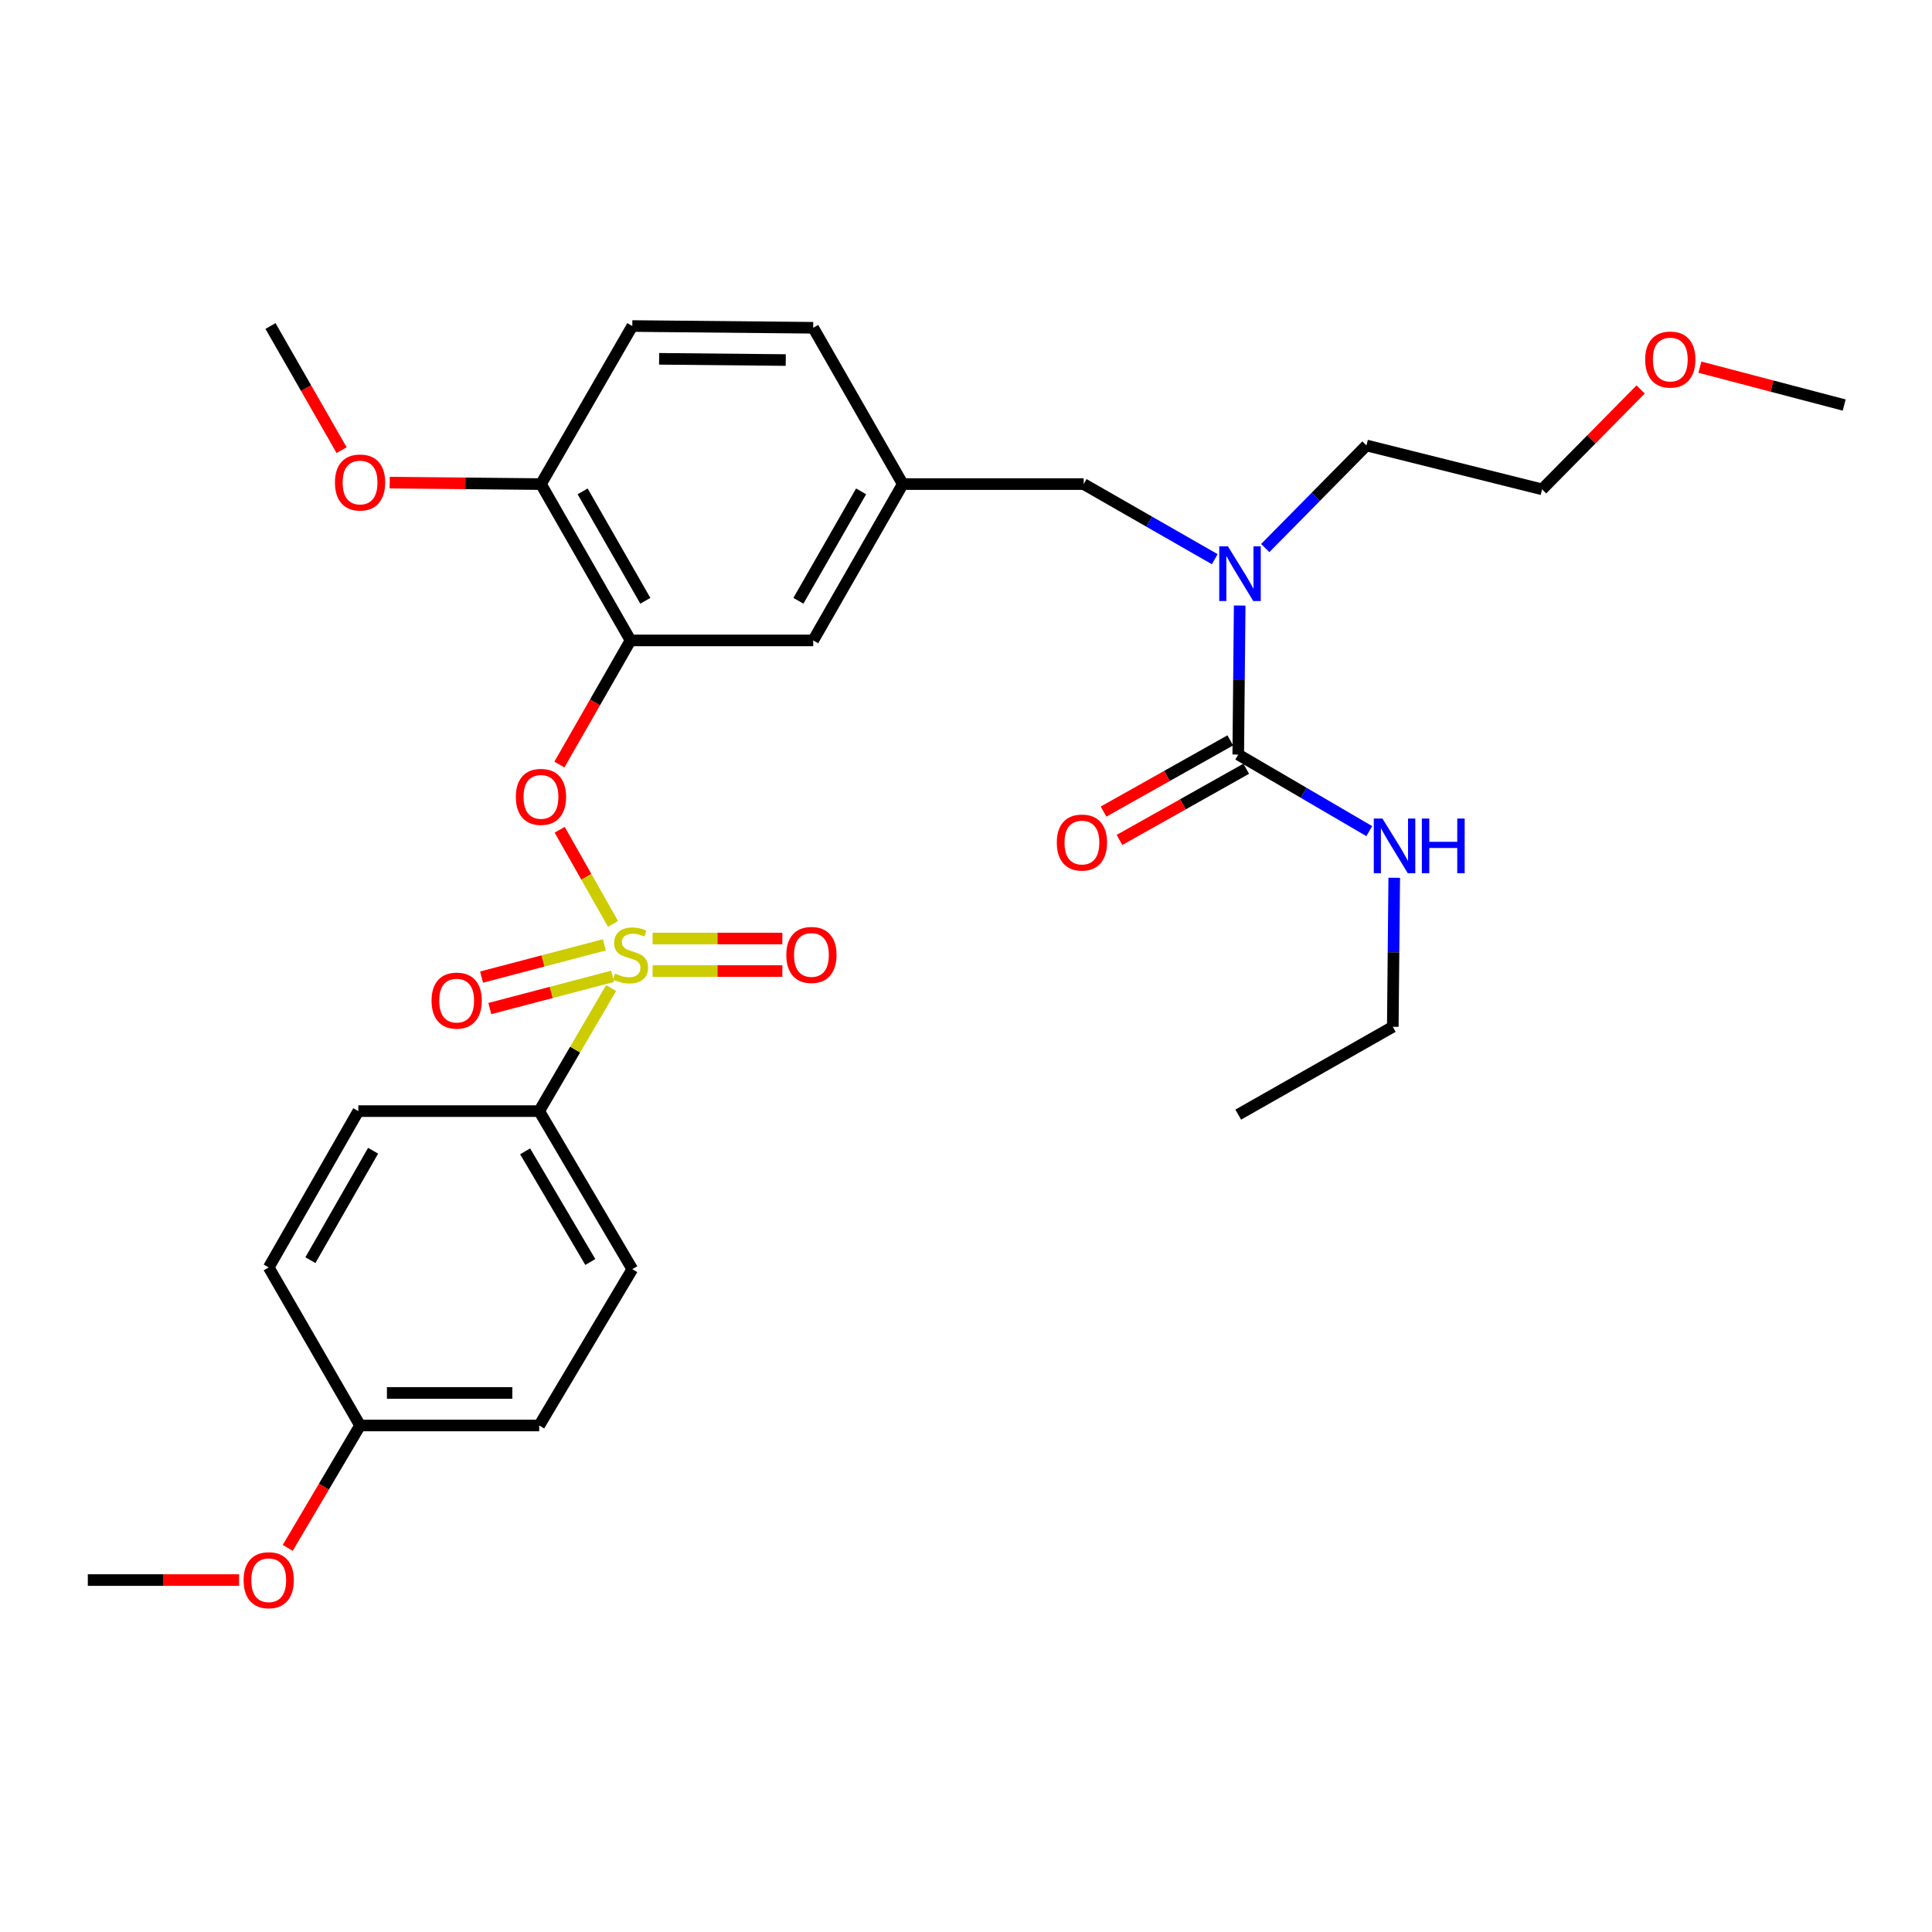 <?xml version='1.0' encoding='iso-8859-1'?>
<svg version='1.1' baseProfile='full'
              xmlns='http://www.w3.org/2000/svg'
                      xmlns:rdkit='http://www.rdkit.org/xml'
                      xmlns:xlink='http://www.w3.org/1999/xlink'
                  xml:space='preserve'
width='1000px' height='1000px' viewBox='0 0 1000 1000'>
<!-- END OF HEADER -->
<rect style='opacity:1.0;fill:#FFFFFF;stroke:none' width='1000' height='1000' x='0' y='0'> </rect>
<path class='bond-0' d='M 560.908,250.567 L 594.828,270.002' style='fill:none;fill-rule:evenodd;stroke:#000000;stroke-width:6px;stroke-linecap:butt;stroke-linejoin:miter;stroke-opacity:1' />
<path class='bond-0' d='M 594.828,270.002 L 628.748,289.437' style='fill:none;fill-rule:evenodd;stroke:#0000FF;stroke-width:6px;stroke-linecap:butt;stroke-linejoin:miter;stroke-opacity:1' />
<path class='bond-1' d='M 560.908,250.567 L 467.273,250.567' style='fill:none;fill-rule:evenodd;stroke:#000000;stroke-width:6px;stroke-linecap:butt;stroke-linejoin:miter;stroke-opacity:1' />
<path class='bond-2' d='M 654.889,283.674 L 681.082,257.119' style='fill:none;fill-rule:evenodd;stroke:#0000FF;stroke-width:6px;stroke-linecap:butt;stroke-linejoin:miter;stroke-opacity:1' />
<path class='bond-2' d='M 681.082,257.119 L 707.274,230.563' style='fill:none;fill-rule:evenodd;stroke:#000000;stroke-width:6px;stroke-linecap:butt;stroke-linejoin:miter;stroke-opacity:1' />
<path class='bond-3' d='M 641.659,313.427 L 641.285,351.994' style='fill:none;fill-rule:evenodd;stroke:#0000FF;stroke-width:6px;stroke-linecap:butt;stroke-linejoin:miter;stroke-opacity:1' />
<path class='bond-3' d='M 641.285,351.994 L 640.912,390.561' style='fill:none;fill-rule:evenodd;stroke:#000000;stroke-width:6px;stroke-linecap:butt;stroke-linejoin:miter;stroke-opacity:1' />
<path class='bond-4' d='M 636.787,383.22 L 603.991,401.647' style='fill:none;fill-rule:evenodd;stroke:#000000;stroke-width:6px;stroke-linecap:butt;stroke-linejoin:miter;stroke-opacity:1' />
<path class='bond-4' d='M 603.991,401.647 L 571.196,420.074' style='fill:none;fill-rule:evenodd;stroke:#FF0000;stroke-width:6px;stroke-linecap:butt;stroke-linejoin:miter;stroke-opacity:1' />
<path class='bond-4' d='M 645.036,397.902 L 612.241,416.329' style='fill:none;fill-rule:evenodd;stroke:#000000;stroke-width:6px;stroke-linecap:butt;stroke-linejoin:miter;stroke-opacity:1' />
<path class='bond-4' d='M 612.241,416.329 L 579.445,434.756' style='fill:none;fill-rule:evenodd;stroke:#FF0000;stroke-width:6px;stroke-linecap:butt;stroke-linejoin:miter;stroke-opacity:1' />
<path class='bond-5' d='M 640.912,390.561 L 674.821,410.377' style='fill:none;fill-rule:evenodd;stroke:#000000;stroke-width:6px;stroke-linecap:butt;stroke-linejoin:miter;stroke-opacity:1' />
<path class='bond-5' d='M 674.821,410.377 L 708.731,430.193' style='fill:none;fill-rule:evenodd;stroke:#0000FF;stroke-width:6px;stroke-linecap:butt;stroke-linejoin:miter;stroke-opacity:1' />
<path class='bond-6' d='M 721.654,454.339 L 721.28,492.906' style='fill:none;fill-rule:evenodd;stroke:#0000FF;stroke-width:6px;stroke-linecap:butt;stroke-linejoin:miter;stroke-opacity:1' />
<path class='bond-6' d='M 721.28,492.906 L 720.906,531.473' style='fill:none;fill-rule:evenodd;stroke:#000000;stroke-width:6px;stroke-linecap:butt;stroke-linejoin:miter;stroke-opacity:1' />
<path class='bond-7' d='M 720.906,531.473 L 640.912,576.925' style='fill:none;fill-rule:evenodd;stroke:#000000;stroke-width:6px;stroke-linecap:butt;stroke-linejoin:miter;stroke-opacity:1' />
<path class='bond-8' d='M 849.178,201.592 L 823.678,227.44' style='fill:none;fill-rule:evenodd;stroke:#FF0000;stroke-width:6px;stroke-linecap:butt;stroke-linejoin:miter;stroke-opacity:1' />
<path class='bond-8' d='M 823.678,227.44 L 798.178,253.289' style='fill:none;fill-rule:evenodd;stroke:#000000;stroke-width:6px;stroke-linecap:butt;stroke-linejoin:miter;stroke-opacity:1' />
<path class='bond-9' d='M 879.867,190.044 L 917.206,199.848' style='fill:none;fill-rule:evenodd;stroke:#FF0000;stroke-width:6px;stroke-linecap:butt;stroke-linejoin:miter;stroke-opacity:1' />
<path class='bond-9' d='M 917.206,199.848 L 954.545,209.653' style='fill:none;fill-rule:evenodd;stroke:#000000;stroke-width:6px;stroke-linecap:butt;stroke-linejoin:miter;stroke-opacity:1' />
<path class='bond-10' d='M 707.274,230.563 L 798.178,253.289' style='fill:none;fill-rule:evenodd;stroke:#000000;stroke-width:6px;stroke-linecap:butt;stroke-linejoin:miter;stroke-opacity:1' />
<path class='bond-11' d='M 420.913,169.655 L 327.278,168.748' style='fill:none;fill-rule:evenodd;stroke:#000000;stroke-width:6px;stroke-linecap:butt;stroke-linejoin:miter;stroke-opacity:1' />
<path class='bond-11' d='M 406.705,186.359 L 341.16,185.724' style='fill:none;fill-rule:evenodd;stroke:#000000;stroke-width:6px;stroke-linecap:butt;stroke-linejoin:miter;stroke-opacity:1' />
<path class='bond-12' d='M 420.913,169.655 L 467.273,250.567' style='fill:none;fill-rule:evenodd;stroke:#000000;stroke-width:6px;stroke-linecap:butt;stroke-linejoin:miter;stroke-opacity:1' />
<path class='bond-13' d='M 327.278,168.748 L 280.002,250.567' style='fill:none;fill-rule:evenodd;stroke:#000000;stroke-width:6px;stroke-linecap:butt;stroke-linejoin:miter;stroke-opacity:1' />
<path class='bond-14' d='M 280.002,250.567 L 326.361,331.478' style='fill:none;fill-rule:evenodd;stroke:#000000;stroke-width:6px;stroke-linecap:butt;stroke-linejoin:miter;stroke-opacity:1' />
<path class='bond-14' d='M 301.568,254.331 L 334.019,310.969' style='fill:none;fill-rule:evenodd;stroke:#000000;stroke-width:6px;stroke-linecap:butt;stroke-linejoin:miter;stroke-opacity:1' />
<path class='bond-15' d='M 280.002,250.567 L 240.854,250.187' style='fill:none;fill-rule:evenodd;stroke:#000000;stroke-width:6px;stroke-linecap:butt;stroke-linejoin:miter;stroke-opacity:1' />
<path class='bond-15' d='M 240.854,250.187 L 201.707,249.808' style='fill:none;fill-rule:evenodd;stroke:#FF0000;stroke-width:6px;stroke-linecap:butt;stroke-linejoin:miter;stroke-opacity:1' />
<path class='bond-16' d='M 326.361,331.478 L 420.913,331.478' style='fill:none;fill-rule:evenodd;stroke:#000000;stroke-width:6px;stroke-linecap:butt;stroke-linejoin:miter;stroke-opacity:1' />
<path class='bond-17' d='M 326.361,331.478 L 307.952,363.603' style='fill:none;fill-rule:evenodd;stroke:#000000;stroke-width:6px;stroke-linecap:butt;stroke-linejoin:miter;stroke-opacity:1' />
<path class='bond-17' d='M 307.952,363.603 L 289.543,395.729' style='fill:none;fill-rule:evenodd;stroke:#FF0000;stroke-width:6px;stroke-linecap:butt;stroke-linejoin:miter;stroke-opacity:1' />
<path class='bond-18' d='M 420.913,331.478 L 467.273,250.567' style='fill:none;fill-rule:evenodd;stroke:#000000;stroke-width:6px;stroke-linecap:butt;stroke-linejoin:miter;stroke-opacity:1' />
<path class='bond-18' d='M 413.255,310.969 L 445.706,254.331' style='fill:none;fill-rule:evenodd;stroke:#000000;stroke-width:6px;stroke-linecap:butt;stroke-linejoin:miter;stroke-opacity:1' />
<path class='bond-19' d='M 279.094,575.11 L 327.278,656.928' style='fill:none;fill-rule:evenodd;stroke:#000000;stroke-width:6px;stroke-linecap:butt;stroke-linejoin:miter;stroke-opacity:1' />
<path class='bond-19' d='M 271.81,595.928 L 305.539,653.202' style='fill:none;fill-rule:evenodd;stroke:#000000;stroke-width:6px;stroke-linecap:butt;stroke-linejoin:miter;stroke-opacity:1' />
<path class='bond-20' d='M 279.094,575.11 L 185.459,575.11' style='fill:none;fill-rule:evenodd;stroke:#000000;stroke-width:6px;stroke-linecap:butt;stroke-linejoin:miter;stroke-opacity:1' />
<path class='bond-21' d='M 279.094,575.11 L 297.697,543.265' style='fill:none;fill-rule:evenodd;stroke:#000000;stroke-width:6px;stroke-linecap:butt;stroke-linejoin:miter;stroke-opacity:1' />
<path class='bond-21' d='M 297.697,543.265 L 316.3,511.421' style='fill:none;fill-rule:evenodd;stroke:#CCCC00;stroke-width:6px;stroke-linecap:butt;stroke-linejoin:miter;stroke-opacity:1' />
<path class='bond-22' d='M 327.278,656.928 L 279.094,737.83' style='fill:none;fill-rule:evenodd;stroke:#000000;stroke-width:6px;stroke-linecap:butt;stroke-linejoin:miter;stroke-opacity:1' />
<path class='bond-23' d='M 185.459,575.11 L 139.09,656.021' style='fill:none;fill-rule:evenodd;stroke:#000000;stroke-width:6px;stroke-linecap:butt;stroke-linejoin:miter;stroke-opacity:1' />
<path class='bond-23' d='M 193.115,595.62 L 160.657,652.258' style='fill:none;fill-rule:evenodd;stroke:#000000;stroke-width:6px;stroke-linecap:butt;stroke-linejoin:miter;stroke-opacity:1' />
<path class='bond-24' d='M 186.366,737.83 L 139.09,656.021' style='fill:none;fill-rule:evenodd;stroke:#000000;stroke-width:6px;stroke-linecap:butt;stroke-linejoin:miter;stroke-opacity:1' />
<path class='bond-25' d='M 186.366,737.83 L 167.646,769.51' style='fill:none;fill-rule:evenodd;stroke:#000000;stroke-width:6px;stroke-linecap:butt;stroke-linejoin:miter;stroke-opacity:1' />
<path class='bond-25' d='M 167.646,769.51 L 148.925,801.191' style='fill:none;fill-rule:evenodd;stroke:#FF0000;stroke-width:6px;stroke-linecap:butt;stroke-linejoin:miter;stroke-opacity:1' />
<path class='bond-26' d='M 186.366,737.83 L 279.094,737.83' style='fill:none;fill-rule:evenodd;stroke:#000000;stroke-width:6px;stroke-linecap:butt;stroke-linejoin:miter;stroke-opacity:1' />
<path class='bond-26' d='M 200.275,720.989 L 265.185,720.989' style='fill:none;fill-rule:evenodd;stroke:#000000;stroke-width:6px;stroke-linecap:butt;stroke-linejoin:miter;stroke-opacity:1' />
<path class='bond-27' d='M 289.697,429.491 L 303.502,453.855' style='fill:none;fill-rule:evenodd;stroke:#FF0000;stroke-width:6px;stroke-linecap:butt;stroke-linejoin:miter;stroke-opacity:1' />
<path class='bond-27' d='M 303.502,453.855 L 317.307,478.219' style='fill:none;fill-rule:evenodd;stroke:#CCCC00;stroke-width:6px;stroke-linecap:butt;stroke-linejoin:miter;stroke-opacity:1' />
<path class='bond-28' d='M 337.782,502.619 L 371.361,502.619' style='fill:none;fill-rule:evenodd;stroke:#CCCC00;stroke-width:6px;stroke-linecap:butt;stroke-linejoin:miter;stroke-opacity:1' />
<path class='bond-28' d='M 371.361,502.619 L 404.941,502.619' style='fill:none;fill-rule:evenodd;stroke:#FF0000;stroke-width:6px;stroke-linecap:butt;stroke-linejoin:miter;stroke-opacity:1' />
<path class='bond-28' d='M 337.782,485.778 L 371.361,485.778' style='fill:none;fill-rule:evenodd;stroke:#CCCC00;stroke-width:6px;stroke-linecap:butt;stroke-linejoin:miter;stroke-opacity:1' />
<path class='bond-28' d='M 371.361,485.778 L 404.941,485.778' style='fill:none;fill-rule:evenodd;stroke:#FF0000;stroke-width:6px;stroke-linecap:butt;stroke-linejoin:miter;stroke-opacity:1' />
<path class='bond-29' d='M 312.816,489.049 L 281.037,497.395' style='fill:none;fill-rule:evenodd;stroke:#CCCC00;stroke-width:6px;stroke-linecap:butt;stroke-linejoin:miter;stroke-opacity:1' />
<path class='bond-29' d='M 281.037,497.395 L 249.258,505.74' style='fill:none;fill-rule:evenodd;stroke:#FF0000;stroke-width:6px;stroke-linecap:butt;stroke-linejoin:miter;stroke-opacity:1' />
<path class='bond-29' d='M 317.093,505.338 L 285.314,513.683' style='fill:none;fill-rule:evenodd;stroke:#CCCC00;stroke-width:6px;stroke-linecap:butt;stroke-linejoin:miter;stroke-opacity:1' />
<path class='bond-29' d='M 285.314,513.683 L 253.535,522.029' style='fill:none;fill-rule:evenodd;stroke:#FF0000;stroke-width:6px;stroke-linecap:butt;stroke-linejoin:miter;stroke-opacity:1' />
<path class='bond-30' d='M 123.749,817.834 L 84.602,817.834' style='fill:none;fill-rule:evenodd;stroke:#FF0000;stroke-width:6px;stroke-linecap:butt;stroke-linejoin:miter;stroke-opacity:1' />
<path class='bond-30' d='M 84.602,817.834 L 45.455,817.834' style='fill:none;fill-rule:evenodd;stroke:#000000;stroke-width:6px;stroke-linecap:butt;stroke-linejoin:miter;stroke-opacity:1' />
<path class='bond-31' d='M 176.826,233.008 L 158.416,200.878' style='fill:none;fill-rule:evenodd;stroke:#FF0000;stroke-width:6px;stroke-linecap:butt;stroke-linejoin:miter;stroke-opacity:1' />
<path class='bond-31' d='M 158.416,200.878 L 140.007,168.748' style='fill:none;fill-rule:evenodd;stroke:#000000;stroke-width:6px;stroke-linecap:butt;stroke-linejoin:miter;stroke-opacity:1' />
<path  class='atom-1' d='M 635.559 282.766
L 644.839 297.766
Q 645.759 299.246, 647.239 301.926
Q 648.719 304.606, 648.799 304.766
L 648.799 282.766
L 652.559 282.766
L 652.559 311.086
L 648.679 311.086
L 638.719 294.686
Q 637.559 292.766, 636.319 290.566
Q 635.119 288.366, 634.759 287.686
L 634.759 311.086
L 631.079 311.086
L 631.079 282.766
L 635.559 282.766
' fill='#0000FF'/>
<path  class='atom-3' d='M 547 436.102
Q 547 429.302, 550.36 425.502
Q 553.72 421.702, 560 421.702
Q 566.28 421.702, 569.64 425.502
Q 573 429.302, 573 436.102
Q 573 442.982, 569.6 446.902
Q 566.2 450.782, 560 450.782
Q 553.76 450.782, 550.36 446.902
Q 547 443.022, 547 436.102
M 560 447.582
Q 564.32 447.582, 566.64 444.702
Q 569 441.782, 569 436.102
Q 569 430.542, 566.64 427.742
Q 564.32 424.902, 560 424.902
Q 555.68 424.902, 553.32 427.702
Q 551 430.502, 551 436.102
Q 551 441.822, 553.32 444.702
Q 555.68 447.582, 560 447.582
' fill='#FF0000'/>
<path  class='atom-4' d='M 715.553 423.678
L 724.833 438.678
Q 725.753 440.158, 727.233 442.838
Q 728.713 445.518, 728.793 445.678
L 728.793 423.678
L 732.553 423.678
L 732.553 451.998
L 728.673 451.998
L 718.713 435.598
Q 717.553 433.678, 716.313 431.478
Q 715.113 429.278, 714.753 428.598
L 714.753 451.998
L 711.073 451.998
L 711.073 423.678
L 715.553 423.678
' fill='#0000FF'/>
<path  class='atom-4' d='M 735.953 423.678
L 739.793 423.678
L 739.793 435.718
L 754.273 435.718
L 754.273 423.678
L 758.113 423.678
L 758.113 451.998
L 754.273 451.998
L 754.273 438.918
L 739.793 438.918
L 739.793 451.998
L 735.953 451.998
L 735.953 423.678
' fill='#0000FF'/>
<path  class='atom-7' d='M 851.54 186.099
Q 851.54 179.299, 854.9 175.499
Q 858.26 171.699, 864.54 171.699
Q 870.82 171.699, 874.18 175.499
Q 877.54 179.299, 877.54 186.099
Q 877.54 192.979, 874.14 196.899
Q 870.74 200.779, 864.54 200.779
Q 858.3 200.779, 854.9 196.899
Q 851.54 193.019, 851.54 186.099
M 864.54 197.579
Q 868.86 197.579, 871.18 194.699
Q 873.54 191.779, 873.54 186.099
Q 873.54 180.539, 871.18 177.739
Q 868.86 174.899, 864.54 174.899
Q 860.22 174.899, 857.86 177.699
Q 855.54 180.499, 855.54 186.099
Q 855.54 191.819, 857.86 194.699
Q 860.22 197.579, 864.54 197.579
' fill='#FF0000'/>
<path  class='atom-19' d='M 267.002 412.46
Q 267.002 405.66, 270.362 401.86
Q 273.722 398.06, 280.002 398.06
Q 286.282 398.06, 289.642 401.86
Q 293.002 405.66, 293.002 412.46
Q 293.002 419.34, 289.602 423.26
Q 286.202 427.14, 280.002 427.14
Q 273.762 427.14, 270.362 423.26
Q 267.002 419.38, 267.002 412.46
M 280.002 423.94
Q 284.322 423.94, 286.642 421.06
Q 289.002 418.14, 289.002 412.46
Q 289.002 406.9, 286.642 404.1
Q 284.322 401.26, 280.002 401.26
Q 275.682 401.26, 273.322 404.06
Q 271.002 406.86, 271.002 412.46
Q 271.002 418.18, 273.322 421.06
Q 275.682 423.94, 280.002 423.94
' fill='#FF0000'/>
<path  class='atom-20' d='M 318.361 503.918
Q 318.681 504.038, 320.001 504.598
Q 321.321 505.158, 322.761 505.518
Q 324.241 505.838, 325.681 505.838
Q 328.361 505.838, 329.921 504.558
Q 331.481 503.238, 331.481 500.958
Q 331.481 499.398, 330.681 498.438
Q 329.921 497.478, 328.721 496.958
Q 327.521 496.438, 325.521 495.838
Q 323.001 495.078, 321.481 494.358
Q 320.001 493.638, 318.921 492.118
Q 317.881 490.598, 317.881 488.038
Q 317.881 484.478, 320.281 482.278
Q 322.721 480.078, 327.521 480.078
Q 330.801 480.078, 334.521 481.638
L 333.601 484.718
Q 330.201 483.318, 327.641 483.318
Q 324.881 483.318, 323.361 484.478
Q 321.841 485.598, 321.881 487.558
Q 321.881 489.078, 322.641 489.998
Q 323.441 490.918, 324.561 491.438
Q 325.721 491.958, 327.641 492.558
Q 330.201 493.358, 331.721 494.158
Q 333.241 494.958, 334.321 496.598
Q 335.441 498.198, 335.441 500.958
Q 335.441 504.878, 332.801 506.998
Q 330.201 509.078, 325.841 509.078
Q 323.321 509.078, 321.401 508.518
Q 319.521 507.998, 317.281 507.078
L 318.361 503.918
' fill='#CCCC00'/>
<path  class='atom-21' d='M 406.996 494.278
Q 406.996 487.478, 410.356 483.678
Q 413.716 479.878, 419.996 479.878
Q 426.276 479.878, 429.636 483.678
Q 432.996 487.478, 432.996 494.278
Q 432.996 501.158, 429.596 505.078
Q 426.196 508.958, 419.996 508.958
Q 413.756 508.958, 410.356 505.078
Q 406.996 501.198, 406.996 494.278
M 419.996 505.758
Q 424.316 505.758, 426.636 502.878
Q 428.996 499.958, 428.996 494.278
Q 428.996 488.718, 426.636 485.918
Q 424.316 483.078, 419.996 483.078
Q 415.676 483.078, 413.316 485.878
Q 410.996 488.678, 410.996 494.278
Q 410.996 499.998, 413.316 502.878
Q 415.676 505.758, 419.996 505.758
' fill='#FF0000'/>
<path  class='atom-22' d='M 223.365 517.912
Q 223.365 511.112, 226.725 507.312
Q 230.085 503.512, 236.365 503.512
Q 242.645 503.512, 246.005 507.312
Q 249.365 511.112, 249.365 517.912
Q 249.365 524.792, 245.965 528.712
Q 242.565 532.592, 236.365 532.592
Q 230.125 532.592, 226.725 528.712
Q 223.365 524.832, 223.365 517.912
M 236.365 529.392
Q 240.685 529.392, 243.005 526.512
Q 245.365 523.592, 245.365 517.912
Q 245.365 512.352, 243.005 509.552
Q 240.685 506.712, 236.365 506.712
Q 232.045 506.712, 229.685 509.512
Q 227.365 512.312, 227.365 517.912
Q 227.365 523.632, 229.685 526.512
Q 232.045 529.392, 236.365 529.392
' fill='#FF0000'/>
<path  class='atom-25' d='M 126.09 817.914
Q 126.09 811.114, 129.45 807.314
Q 132.81 803.514, 139.09 803.514
Q 145.37 803.514, 148.73 807.314
Q 152.09 811.114, 152.09 817.914
Q 152.09 824.794, 148.69 828.714
Q 145.29 832.594, 139.09 832.594
Q 132.85 832.594, 129.45 828.714
Q 126.09 824.834, 126.09 817.914
M 139.09 829.394
Q 143.41 829.394, 145.73 826.514
Q 148.09 823.594, 148.09 817.914
Q 148.09 812.354, 145.73 809.554
Q 143.41 806.714, 139.09 806.714
Q 134.77 806.714, 132.41 809.514
Q 130.09 812.314, 130.09 817.914
Q 130.09 823.634, 132.41 826.514
Q 134.77 829.394, 139.09 829.394
' fill='#FF0000'/>
<path  class='atom-27' d='M 173.366 249.739
Q 173.366 242.939, 176.726 239.139
Q 180.086 235.339, 186.366 235.339
Q 192.646 235.339, 196.006 239.139
Q 199.366 242.939, 199.366 249.739
Q 199.366 256.619, 195.966 260.539
Q 192.566 264.419, 186.366 264.419
Q 180.126 264.419, 176.726 260.539
Q 173.366 256.659, 173.366 249.739
M 186.366 261.219
Q 190.686 261.219, 193.006 258.339
Q 195.366 255.419, 195.366 249.739
Q 195.366 244.179, 193.006 241.379
Q 190.686 238.539, 186.366 238.539
Q 182.046 238.539, 179.686 241.339
Q 177.366 244.139, 177.366 249.739
Q 177.366 255.459, 179.686 258.339
Q 182.046 261.219, 186.366 261.219
' fill='#FF0000'/>
</svg>
